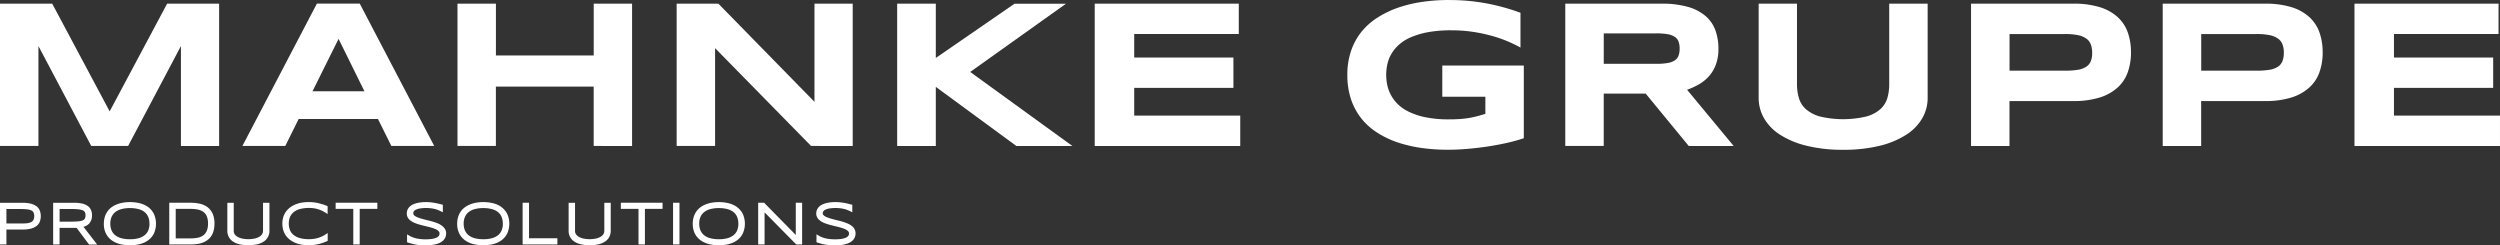 <?xml version="1.0" encoding="UTF-8"?>
<svg xmlns="http://www.w3.org/2000/svg" width="258.176" height="25.341" viewBox="0 0 258.176 25.341">
  <rect x="0" y="0" width="258.176" height="25.341" fill="#333333" stroke="none"/>
  <g id="mahnke-gruppe_logo_subline_1c_black_rgb" transform="translate(0 0.01)">
    <g id="MAHNKE_GRUPPE_LOGO" transform="translate(0 -0.01)">
      <g id="Gruppe_138" data-name="Gruppe 138">
        <path id="Pfad_61" data-name="Pfad 61" d="M18.685,15.765V5.445l-5.454,10.32H9.423L3.969,5.445v10.32H0V1.07H5.391l5.934,11.122L17.259,1.07h5.37v14.7H18.682Z" transform="translate(0 -0.692)" fill="#fff"></path>
        <path id="Pfad_62" data-name="Pfad 62" d="M85.462,12.984H77.268l-1.38,2.781H71.46l7.693-14.7H83.58l7.689,14.7H86.842Zm-6.768-2.865h5.37L81.391,4.706,78.7,10.118Z" transform="translate(-46.427 -0.692)" fill="#fff"></path>
        <path id="Pfad_63" data-name="Pfad 63" d="M148.935,15.765V9.638h-10.1v6.127H134.87V1.07h3.969V6.419h10.1V1.07H152.9v14.7Z" transform="translate(-87.625 -0.692)" fill="#fff"></path>
        <path id="Pfad_64" data-name="Pfad 64" d="M213.362,15.765l-9.913-10.1v10.1H199.48V1.07h4.309l9.924,10.138V1.07h3.948v14.7Z" transform="translate(-129.602 -0.692)" fill="#fff"></path>
        <path id="Pfad_65" data-name="Pfad 65" d="M268.483,6.675l8.127-5.6h5.314l-9.892,7.048,10.555,7.647H276.8l-8.32-6.106v6.106h-3.99V1.07h3.99v5.6Z" transform="translate(-171.839 -0.692)" fill="#fff"></path>
        <path id="Pfad_66" data-name="Pfad 66" d="M322.73,15.765V1.07h14.877V4.205h-10.8V6.633h10.246V9.768H326.808v2.865h10.95v3.135H322.734Z" transform="translate(-209.677 -0.692)" fill="#fff"></path>
        <path id="Pfad_67" data-name="Pfad 67" d="M407.686-.006A20.645,20.645,0,0,1,411.7.361a21.989,21.989,0,0,1,3.4.946V4.9a13.633,13.633,0,0,0-1.373-.662,13.79,13.79,0,0,0-1.664-.567,16.245,16.245,0,0,0-1.927-.4,15.209,15.209,0,0,0-2.161-.151,12.945,12.945,0,0,0-2.459.2,8.148,8.148,0,0,0-1.8.546,4.463,4.463,0,0,0-1.23.8,3.943,3.943,0,0,0-.76.967,3.681,3.681,0,0,0-.385,1.047,5.371,5.371,0,0,0-.109,1.037,5.635,5.635,0,0,0,.091.953,3.809,3.809,0,0,0,.343,1.026,3.92,3.92,0,0,0,.7.984,4.225,4.225,0,0,0,1.17.834,7.208,7.208,0,0,0,1.738.582,11.75,11.75,0,0,0,2.417.221q.7,0,1.23-.042a9.618,9.618,0,0,0,.956-.119c.287-.053.561-.112.813-.182s.515-.147.785-.224V9.977h-4.449V6.758h8.418v7.507a17.8,17.8,0,0,1-1.769.487c-.652.147-1.328.27-2.021.375s-1.391.182-2.091.242-1.359.084-1.979.084a19.117,19.117,0,0,1-2.771-.193,13.551,13.551,0,0,1-2.477-.592,9.462,9.462,0,0,1-2.095-1.023,6.643,6.643,0,0,1-1.615-1.475,6.519,6.519,0,0,1-1.037-1.962,7.863,7.863,0,0,1-.368-2.487,7.522,7.522,0,0,1,.385-2.48,6.526,6.526,0,0,1,1.075-1.969A6.846,6.846,0,0,1,400.348,1.8a10.058,10.058,0,0,1,2.13-1.023,13.511,13.511,0,0,1,2.48-.592,18.648,18.648,0,0,1,2.722-.193Z" transform="translate(-258.08 0.01)" fill="#fff"></path>
        <path id="Pfad_68" data-name="Pfad 68" d="M465.419,15.765H461.45V1.07h9.945a9.7,9.7,0,0,1,2.722.333,4.8,4.8,0,0,1,1.818.942,3.541,3.541,0,0,1,1.016,1.471,5.557,5.557,0,0,1,.315,1.92A4.585,4.585,0,0,1,477,7.361a3.778,3.778,0,0,1-.7,1.191,4.232,4.232,0,0,1-1.033.841,7.1,7.1,0,0,1-1.24.567l4.813,5.808H474.2l-4.449-5.412h-4.33v5.412Zm7.84-10.054a2.124,2.124,0,0,0-.112-.729,1.014,1.014,0,0,0-.389-.487,2,2,0,0,0-.743-.273,6.7,6.7,0,0,0-1.159-.084h-5.433V7.284h5.433a6.669,6.669,0,0,0,1.159-.084,1.915,1.915,0,0,0,.743-.273.994.994,0,0,0,.389-.487A2.11,2.11,0,0,0,473.259,5.711Z" transform="translate(-299.803 -0.692)" fill="#fff"></path>
        <path id="Pfad_69" data-name="Pfad 69" d="M535.366,12.886a4.986,4.986,0,0,1-1.636,1.7,8.947,8.947,0,0,1-2.722,1.149,15.353,15.353,0,0,1-3.811.424,15.315,15.315,0,0,1-3.822-.424,8.941,8.941,0,0,1-2.732-1.149,4.985,4.985,0,0,1-1.636-1.7,4.172,4.172,0,0,1-.546-2.074V1.07h3.958V9.39a5.155,5.155,0,0,0,.186,1.394,2.5,2.5,0,0,0,.7,1.149,3.636,3.636,0,0,0,1.454.781,10.387,10.387,0,0,0,4.852,0,3.6,3.6,0,0,0,1.45-.781,2.481,2.481,0,0,0,.7-1.149,5.157,5.157,0,0,0,.182-1.394V1.07h3.969v9.742a4.163,4.163,0,0,1-.547,2.074Z" transform="translate(-336.843 -0.692)" fill="#fff"></path>
        <path id="Pfad_70" data-name="Pfad 70" d="M597.59,6.086a6.156,6.156,0,0,1-.322,2.028,3.891,3.891,0,0,1-1.033,1.594,4.949,4.949,0,0,1-1.846,1.044,8.9,8.9,0,0,1-2.76.375h-6.589v4.641H581.07V1.07h10.555a9.035,9.035,0,0,1,2.76.368,4.847,4.847,0,0,1,1.846,1.037,3.927,3.927,0,0,1,1.033,1.587,6.1,6.1,0,0,1,.322,2.021Zm-4.011.063a2.454,2.454,0,0,0-.144-.883,1.3,1.3,0,0,0-.476-.6,2.283,2.283,0,0,0-.865-.347,6.614,6.614,0,0,0-1.317-.112h-5.731V7.992h5.731a8.157,8.157,0,0,0,1.317-.091,2.2,2.2,0,0,0,.865-.312,1.255,1.255,0,0,0,.476-.571,2.259,2.259,0,0,0,.144-.865Z" transform="translate(-377.52 -0.692)" fill="#fff"></path>
        <path id="Pfad_71" data-name="Pfad 71" d="M654.1,6.086a6.157,6.157,0,0,1-.322,2.028,3.892,3.892,0,0,1-1.033,1.594,4.948,4.948,0,0,1-1.846,1.044,8.9,8.9,0,0,1-2.76.375h-6.589v4.641H637.58V1.07h10.555a9.035,9.035,0,0,1,2.76.368,4.847,4.847,0,0,1,1.846,1.037,3.927,3.927,0,0,1,1.033,1.587,6.1,6.1,0,0,1,.322,2.021Zm-4.011.063a2.453,2.453,0,0,0-.144-.883,1.294,1.294,0,0,0-.476-.6,2.282,2.282,0,0,0-.865-.347,6.612,6.612,0,0,0-1.317-.112h-5.731V7.992h5.731A8.155,8.155,0,0,0,648.6,7.9a2.2,2.2,0,0,0,.865-.312,1.254,1.254,0,0,0,.476-.571,2.258,2.258,0,0,0,.144-.865Z" transform="translate(-414.235 -0.692)" fill="#fff"></path>
        <path id="Pfad_72" data-name="Pfad 72" d="M694.11,15.765V1.07h14.877V4.205h-10.8V6.633h10.246V9.768H698.187v2.865h10.95v3.135H694.113Z" transform="translate(-450.962 -0.692)" fill="#fff"></path>
      </g>
      <g id="Gruppe_139" data-name="Gruppe 139" transform="translate(0 20.866)">
        <path id="Pfad_73" data-name="Pfad 73" d="M3.741,60.113a1.638,1.638,0,0,0-.6-.259,3.64,3.64,0,0,0-.834-.084H0v4.305H.662V62.534h1.65a3.6,3.6,0,0,0,.834-.084,1.667,1.667,0,0,0,.6-.263,1.084,1.084,0,0,0,.357-.448,1.649,1.649,0,0,0,0-1.177,1.057,1.057,0,0,0-.357-.448ZM3.535,61.15a.863.863,0,0,1-.06.343.551.551,0,0,1-.158.207.712.712,0,0,1-.235.123,2.342,2.342,0,0,1-.312.063c-.112.011-.228.018-.368.018H.662V60.415H2.081a6.662,6.662,0,0,1,.7.032,1.417,1.417,0,0,1,.452.112.448.448,0,0,1,.224.207.806.806,0,0,1,.077.389Z" transform="translate(0 -59.695)" fill="#fff"></path>
        <path id="Pfad_74" data-name="Pfad 74" d="M19.411,61.886a1.2,1.2,0,0,0,.273-.816,1.35,1.35,0,0,0-.109-.564,1.013,1.013,0,0,0-.357-.424,1.682,1.682,0,0,0-.589-.238,3.937,3.937,0,0,0-.816-.074H15.67v4.305h.662V62.359H18a.79.79,0,0,0,.091,0l1.289,1.723h.837L18.8,62.254a1.283,1.283,0,0,0,.613-.361Zm-.4-.816a.7.7,0,0,1-.07.34.452.452,0,0,1-.228.182,1.668,1.668,0,0,1-.494.1c-.217.018-.49.028-.8.028H16.336v-1.31h1.093c.315,0,.585.011.8.032a1.746,1.746,0,0,1,.49.105.458.458,0,0,1,.224.182.717.717,0,0,1,.07.343Z" transform="translate(-10.181 -59.695)" fill="#fff"></path>
        <path id="Pfad_75" data-name="Pfad 75" d="M35.212,60.088a2.537,2.537,0,0,0-.855-.4,4.374,4.374,0,0,0-1.748-.07,3.244,3.244,0,0,0-.641.175,2.44,2.44,0,0,0-.55.3,1.861,1.861,0,0,0-.427.434,1.936,1.936,0,0,0-.273.567,2.428,2.428,0,0,0-.1.7,2.219,2.219,0,0,0,.21,1,1.927,1.927,0,0,0,.585.7,2.508,2.508,0,0,0,.862.4,4.138,4.138,0,0,0,1.044.126,4.063,4.063,0,0,0,1.037-.126,2.472,2.472,0,0,0,.855-.4,1.952,1.952,0,0,0,.582-.7,2.476,2.476,0,0,0,0-2A1.952,1.952,0,0,0,35.212,60.088Zm.119,1.7a1.764,1.764,0,0,1-.126.694,1.281,1.281,0,0,1-.368.494,1.737,1.737,0,0,1-.624.312,3.258,3.258,0,0,1-.9.109,3.444,3.444,0,0,1-.9-.109,1.672,1.672,0,0,1-.627-.312,1.289,1.289,0,0,1-.371-.494,1.762,1.762,0,0,1-.13-.694,1.7,1.7,0,0,1,.13-.69,1.263,1.263,0,0,1,.371-.494,1.7,1.7,0,0,1,.627-.312,3.293,3.293,0,0,1,.9-.112,3.416,3.416,0,0,1,.9.109,1.687,1.687,0,0,1,.62.308,1.289,1.289,0,0,1,.368.494,1.763,1.763,0,0,1,.126.694Z" transform="translate(-19.894 -59.557)" fill="#fff"></path>
        <path id="Pfad_76" data-name="Pfad 76" d="M53.848,60.215a2.077,2.077,0,0,0-.788-.354,4.265,4.265,0,0,0-.949-.1H49.9v4.305h2.217a4.8,4.8,0,0,0,.648-.042,2.7,2.7,0,0,0,.585-.144,1.971,1.971,0,0,0,.5-.27,1.62,1.62,0,0,0,.389-.413,1.922,1.922,0,0,0,.245-.564,2.835,2.835,0,0,0,.084-.722,2.469,2.469,0,0,0-.189-1.023A1.726,1.726,0,0,0,53.848,60.215Zm.053,1.7a1.864,1.864,0,0,1-.13.753,1.152,1.152,0,0,1-.35.455,1.374,1.374,0,0,1-.553.242,3.566,3.566,0,0,1-.753.074H50.566V60.394h1.548a4.141,4.141,0,0,1,.522.032,2.055,2.055,0,0,1,.438.1,1.382,1.382,0,0,1,.35.182,1.1,1.1,0,0,1,.256.27,1.337,1.337,0,0,1,.165.392,2.247,2.247,0,0,1,.06.539Z" transform="translate(-32.42 -59.688)" fill="#fff"></path>
        <path id="Pfad_77" data-name="Pfad 77" d="M70.7,62.7a.6.6,0,0,1-.084.3.808.808,0,0,1-.27.263,1.572,1.572,0,0,1-.476.193,3.176,3.176,0,0,1-1.359,0,1.667,1.667,0,0,1-.476-.193.843.843,0,0,1-.27-.263.6.6,0,0,1-.084-.3V59.77H67.02v2.9a1.343,1.343,0,0,0,.144.617,1.286,1.286,0,0,0,.427.476,2.074,2.074,0,0,0,.683.294,4.228,4.228,0,0,0,1.843,0,2.054,2.054,0,0,0,.68-.294,1.281,1.281,0,0,0,.571-1.093v-2.9h-.662V62.7Z" transform="translate(-43.543 -59.695)" fill="#fff"></path>
        <path id="Pfad_78" data-name="Pfad 78" d="M87.4,59.8a4.578,4.578,0,0,0-.441-.13,4.215,4.215,0,0,0-.483-.084,4.49,4.49,0,0,0-1.261.032,3.028,3.028,0,0,0-.641.186,2.508,2.508,0,0,0-.546.308,2.109,2.109,0,0,0-.427.438,1.984,1.984,0,0,0-.273.56,2.464,2.464,0,0,0,0,1.352,1.986,1.986,0,0,0,.273.56,2.108,2.108,0,0,0,.427.438,2.447,2.447,0,0,0,.546.308,3.25,3.25,0,0,0,.641.186,4.265,4.265,0,0,0,.711.06,4.477,4.477,0,0,0,.55-.032q.252-.032.483-.084a4.3,4.3,0,0,0,.441-.13c.14-.049.28-.105.424-.165l.091-.039v-.813l-.231.154a3.485,3.485,0,0,1-.326.186,3.159,3.159,0,0,1-.392.154,2.848,2.848,0,0,1-.459.105,3.466,3.466,0,0,1-.518.039,3.39,3.39,0,0,1-.96-.119,1.77,1.77,0,0,1-.645-.326,1.229,1.229,0,0,1-.364-.494,1.752,1.752,0,0,1-.123-.669,1.783,1.783,0,0,1,.123-.673,1.31,1.31,0,0,1,.364-.5,1.8,1.8,0,0,1,.645-.326A3.751,3.751,0,0,1,86.5,60.2a2.9,2.9,0,0,1,.448.105,2.812,2.812,0,0,1,.389.154c.123.06.235.123.343.189l.228.144v-.809l-.091-.039c-.144-.06-.284-.112-.424-.161Z" transform="translate(-54.074 -59.555)" fill="#fff"></path>
        <path id="Pfad_79" data-name="Pfad 79" d="M98.95,60.394h1.822v3.675h.662V60.394h1.822V59.76H98.95Z" transform="translate(-64.288 -59.688)" fill="#fff"></path>
        <path id="Pfad_80" data-name="Pfad 80" d="M123.57,62.019a1.993,1.993,0,0,0-.41-.235,5.027,5.027,0,0,0-.476-.172c-.165-.049-.336-.1-.511-.14s-.34-.084-.5-.126-.308-.084-.452-.133a2.3,2.3,0,0,1-.354-.147.765.765,0,0,1-.214-.165.251.251,0,0,1-.06-.172.354.354,0,0,1,.07-.221.593.593,0,0,1,.235-.172,1.6,1.6,0,0,1,.427-.116,4.257,4.257,0,0,1,1.117-.007,3.609,3.609,0,0,1,.413.081,2.267,2.267,0,0,1,.319.105c.1.042.182.081.256.116l.214.105v-.774l-.112-.028-.378-.095c-.126-.028-.256-.056-.389-.077s-.27-.042-.413-.056a4.826,4.826,0,0,0-.9,0,3.623,3.623,0,0,0-.441.07,2.124,2.124,0,0,0-.406.133,1.317,1.317,0,0,0-.347.214.985.985,0,0,0-.245.319.966.966,0,0,0-.091.424.843.843,0,0,0,.116.438,1.1,1.1,0,0,0,.3.315,2.069,2.069,0,0,0,.41.224,4.406,4.406,0,0,0,.473.161c.165.046.333.091.508.133s.336.081.5.123.308.084.448.133a2.055,2.055,0,0,1,.35.154.742.742,0,0,1,.214.182.327.327,0,0,1,.063.2.394.394,0,0,1-.084.256.677.677,0,0,1-.273.189,1.949,1.949,0,0,1-.469.119,4.8,4.8,0,0,1-1.513-.046,2.541,2.541,0,0,1-.792-.3l-.224-.133v.816l.1.035a5.649,5.649,0,0,0,.83.214,5.519,5.519,0,0,0,.974.077c.154,0,.315-.007.473-.021a3.418,3.418,0,0,0,.473-.07,2.578,2.578,0,0,0,.441-.133,1.441,1.441,0,0,0,.378-.224,1.078,1.078,0,0,0,.266-.336,1.017,1.017,0,0,0,.1-.459.821.821,0,0,0-.116-.441,1.115,1.115,0,0,0-.294-.322Z" transform="translate(-77.912 -59.565)" fill="#fff"></path>
        <path id="Pfad_81" data-name="Pfad 81" d="M139.376,60.088a2.473,2.473,0,0,0-.855-.4,4.374,4.374,0,0,0-1.748-.07,3.243,3.243,0,0,0-.641.175,2.44,2.44,0,0,0-.55.3,1.949,1.949,0,0,0-.431.434,2.028,2.028,0,0,0-.273.567,2.43,2.43,0,0,0-.1.7,2.219,2.219,0,0,0,.21,1,1.926,1.926,0,0,0,.585.7,2.508,2.508,0,0,0,.862.4,4.138,4.138,0,0,0,1.044.126,4.063,4.063,0,0,0,1.037-.126,2.473,2.473,0,0,0,.855-.4,1.953,1.953,0,0,0,.581-.7,2.476,2.476,0,0,0,0-2,1.953,1.953,0,0,0-.581-.7Zm.119,1.7a1.764,1.764,0,0,1-.126.694,1.281,1.281,0,0,1-.368.494,1.737,1.737,0,0,1-.624.312,3.257,3.257,0,0,1-.9.109,3.444,3.444,0,0,1-.9-.109,1.672,1.672,0,0,1-.627-.312,1.289,1.289,0,0,1-.371-.494,1.762,1.762,0,0,1-.13-.694,1.7,1.7,0,0,1,.13-.69,1.263,1.263,0,0,1,.371-.494,1.7,1.7,0,0,1,.627-.312,3.293,3.293,0,0,1,.9-.112,3.416,3.416,0,0,1,.9.109,1.687,1.687,0,0,1,.62.308,1.289,1.289,0,0,1,.368.494,1.763,1.763,0,0,1,.126.694Z" transform="translate(-87.566 -59.557)" fill="#fff"></path>
        <path id="Pfad_82" data-name="Pfad 82" d="M154.732,59.76h-.662v4.309h3.591v-.641h-2.928Z" transform="translate(-100.099 -59.688)" fill="#fff"></path>
        <path id="Pfad_83" data-name="Pfad 83" d="M171.312,62.7a.6.6,0,0,1-.084.3.808.808,0,0,1-.27.263,1.572,1.572,0,0,1-.476.193,3.176,3.176,0,0,1-1.359,0,1.668,1.668,0,0,1-.476-.193.843.843,0,0,1-.27-.263.6.6,0,0,1-.084-.3V59.77h-.662v2.9a1.343,1.343,0,0,0,.144.617,1.286,1.286,0,0,0,.427.476,2.074,2.074,0,0,0,.683.294,4.228,4.228,0,0,0,1.843,0,2.054,2.054,0,0,0,.68-.294,1.285,1.285,0,0,0,.427-.476,1.343,1.343,0,0,0,.144-.617v-2.9h-.662V62.7Z" transform="translate(-108.909 -59.695)" fill="#fff"></path>
        <path id="Pfad_84" data-name="Pfad 84" d="M183.03,60.394h1.822v3.675h.662V60.394h1.822V59.76H183.03Z" transform="translate(-118.914 -59.688)" fill="#fff"></path>
        <rect id="Rechteck_82" data-name="Rechteck 82" width="0.662" height="4.305" transform="translate(69.507 0.072)" fill="#fff"></rect>
        <path id="Pfad_85" data-name="Pfad 85" d="M208.822,60.088a2.537,2.537,0,0,0-.855-.4,4.373,4.373,0,0,0-1.748-.07,3.244,3.244,0,0,0-.641.175,2.32,2.32,0,0,0-.55.3,1.863,1.863,0,0,0-.427.434,1.937,1.937,0,0,0-.273.567,2.429,2.429,0,0,0-.1.7,2.219,2.219,0,0,0,.21,1,1.926,1.926,0,0,0,.585.7,2.508,2.508,0,0,0,.862.4,4.139,4.139,0,0,0,1.044.126,4.063,4.063,0,0,0,1.037-.126,2.472,2.472,0,0,0,.855-.4,1.952,1.952,0,0,0,.581-.7,2.476,2.476,0,0,0,0-2,1.952,1.952,0,0,0-.581-.7Zm.119,1.7a1.764,1.764,0,0,1-.126.694,1.281,1.281,0,0,1-.368.494,1.737,1.737,0,0,1-.624.312,3.258,3.258,0,0,1-.9.109,3.444,3.444,0,0,1-.9-.109,1.672,1.672,0,0,1-.627-.312,1.289,1.289,0,0,1-.371-.494,1.763,1.763,0,0,1-.13-.694,1.7,1.7,0,0,1,.13-.69,1.264,1.264,0,0,1,.371-.494,1.7,1.7,0,0,1,.627-.312,3.293,3.293,0,0,1,.9-.112,3.416,3.416,0,0,1,.9.109,1.715,1.715,0,0,1,.62.308,1.29,1.29,0,0,1,.368.494,1.776,1.776,0,0,1,.126.694Z" transform="translate(-132.688 -59.557)" fill="#fff"></path>
        <path id="Pfad_86" data-name="Pfad 86" d="M227.395,63.088l-3.272-3.328h-.613v4.309h.662V60.755l3.272,3.314h.606V59.76h-.655Z" transform="translate(-145.214 -59.688)" fill="#fff"></path>
        <path id="Pfad_87" data-name="Pfad 87" d="M244.574,62.337a1.162,1.162,0,0,0-.294-.322,1.993,1.993,0,0,0-.41-.235c-.151-.063-.308-.119-.476-.172s-.336-.1-.511-.14-.34-.084-.5-.126-.308-.084-.452-.133a2.3,2.3,0,0,1-.354-.147.763.763,0,0,1-.214-.165.242.242,0,0,1-.06-.168.334.334,0,0,1,.07-.221.593.593,0,0,1,.235-.172,1.6,1.6,0,0,1,.427-.116,4.257,4.257,0,0,1,1.117-.007,3.609,3.609,0,0,1,.413.081,2.124,2.124,0,0,1,.319.105c.1.042.182.081.256.116l.214.105v-.774l-.112-.028-.378-.095c-.126-.028-.256-.056-.389-.077s-.27-.042-.413-.056a4.824,4.824,0,0,0-.9,0,3.623,3.623,0,0,0-.441.07,2.126,2.126,0,0,0-.406.133,1.316,1.316,0,0,0-.347.214.948.948,0,0,0-.245.319.966.966,0,0,0-.091.424.843.843,0,0,0,.116.438,1.1,1.1,0,0,0,.3.315,2.067,2.067,0,0,0,.41.224,4.4,4.4,0,0,0,.473.161c.165.046.333.091.508.133s.336.081.5.123.308.084.448.133a2.055,2.055,0,0,1,.35.154.741.741,0,0,1,.214.182.327.327,0,0,1,.063.2.394.394,0,0,1-.084.256.677.677,0,0,1-.273.189,1.948,1.948,0,0,1-.469.119,4.8,4.8,0,0,1-1.513-.046,2.54,2.54,0,0,1-.792-.3l-.228-.133v.816l.1.035a5.647,5.647,0,0,0,.83.214,5.546,5.546,0,0,0,.974.077q.236,0,.473-.021a4.046,4.046,0,0,0,.473-.067,2.308,2.308,0,0,0,.441-.137,1.543,1.543,0,0,0,.378-.224,1.03,1.03,0,0,0,.266-.336,1.017,1.017,0,0,0,.1-.459.83.83,0,0,0-.116-.441Z" transform="translate(-156.337 -59.565)" fill="#fff"></path>
      </g>
    </g>
  </g>
</svg>
